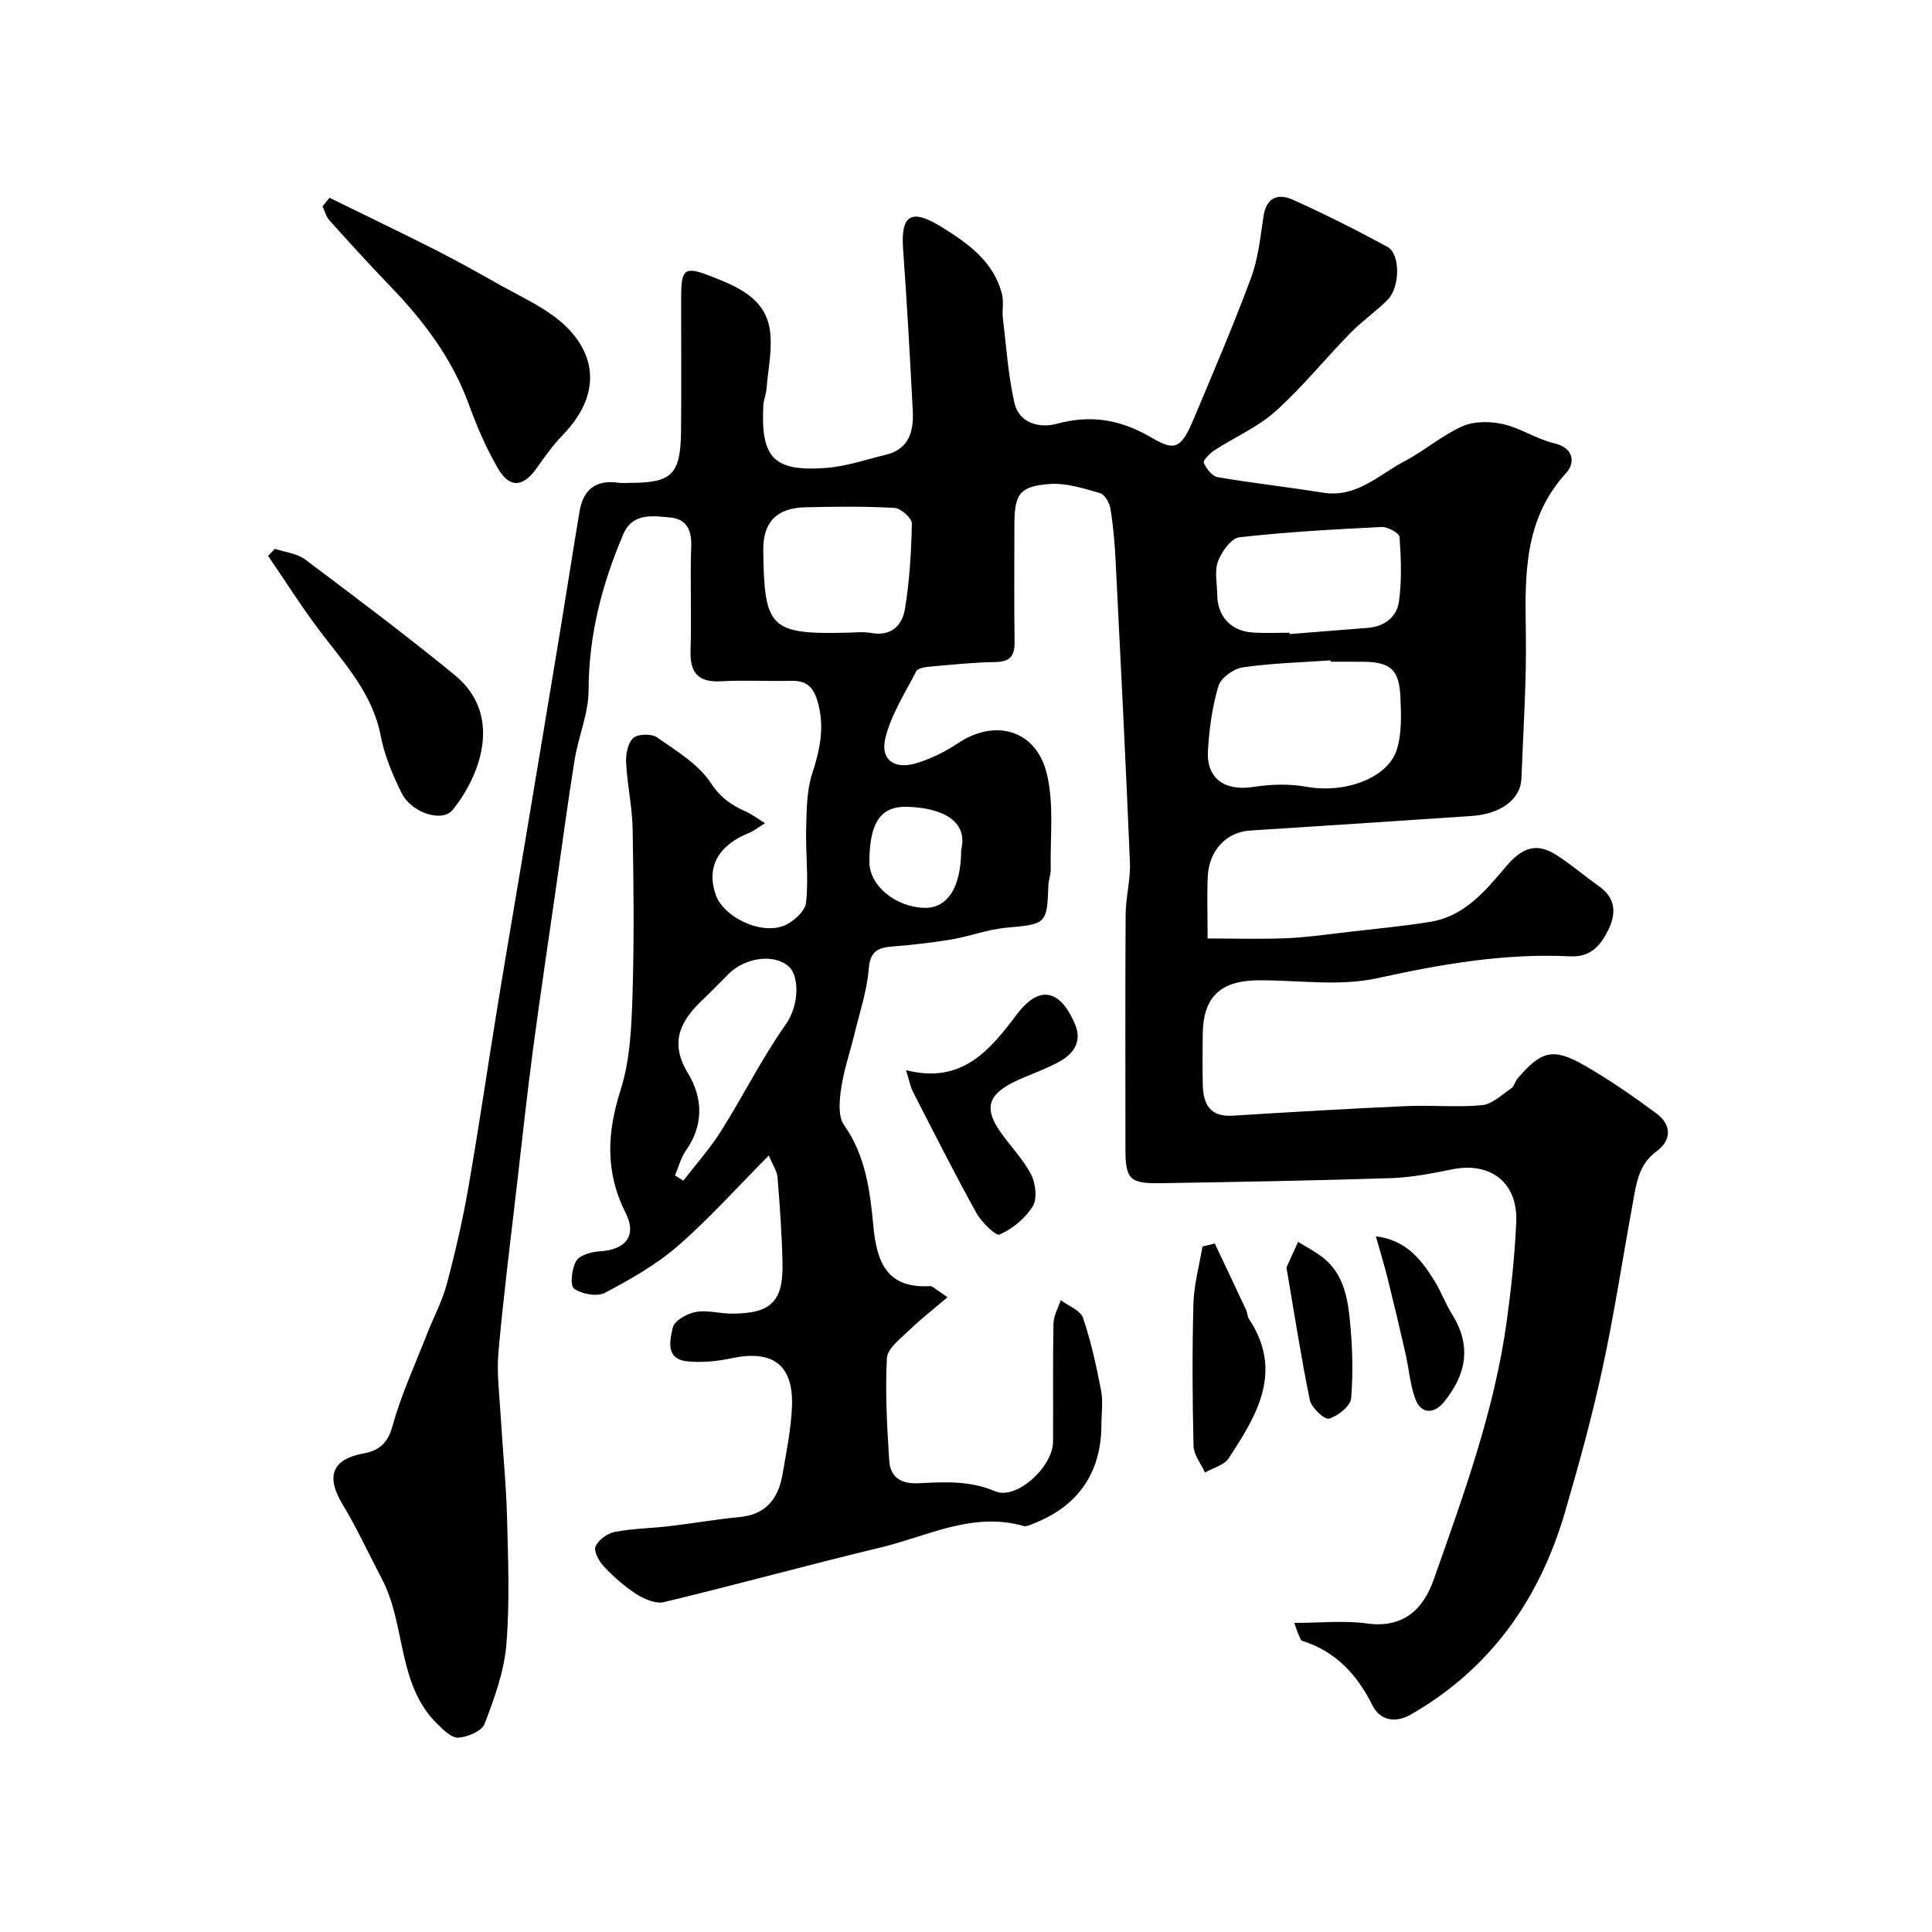 <svg enable-background="new 0 0 400 400" viewBox="0 0 400 400" xmlns="http://www.w3.org/2000/svg"><g fill="#000001"><path d="m267.97 336c5.54 0 10.36-.53 15.02.12 7.57 1.05 11.69-2.95 13.85-9.09 6.16-17.49 12.57-34.96 15.11-53.47.93-6.83 1.68-13.71 1.97-20.59.34-8.18-5.36-12.49-13.33-10.86-4.15.85-8.39 1.67-12.6 1.81-15.93.51-31.87.79-47.8 1.05-6.32.1-7.18-.88-7.18-7.11 0-16.17-.06-32.33.04-48.5.02-3.6 1.03-7.22.89-10.8-.86-20.81-1.92-41.61-2.96-62.41-.18-3.61-.49-7.23-1.06-10.79-.2-1.22-1.19-2.99-2.17-3.27-3.42-.97-7.04-2.15-10.48-1.88-6.27.48-7.25 2.11-7.25 8.62 0 8-.08 16 .04 24 .04 2.92-.88 4.19-3.99 4.24-4.6.07-9.2.56-13.79.97-.92.08-2.29.35-2.6.97-2.33 4.56-5.27 9.05-6.4 13.93-1.02 4.43 1.93 6.43 6.45 5.07 3.02-.91 5.98-2.39 8.62-4.14 7.75-5.17 16.26-2.75 18.42 6.47 1.47 6.26.64 13.05.77 19.61.02 1.13-.45 2.25-.49 3.39-.28 8.02-.44 7.98-8.76 8.74-3.82.35-7.52 1.78-11.33 2.43-4.03.68-8.1 1.12-12.17 1.45-2.97.24-4.64.94-4.92 4.58-.35 4.49-1.84 8.9-2.91 13.33-.91 3.78-2.21 7.49-2.78 11.31-.38 2.54-.73 5.9.56 7.73 4.47 6.36 5.4 13.63 6.07 20.85.71 7.6 2.81 13.04 11.78 12.52.41-.02.85.44 1.27.7.39.24.76.52 2.31 1.6-2.91 2.48-5.57 4.54-7.98 6.88-1.78 1.72-4.46 3.73-4.57 5.73-.37 7.03.03 14.13.48 21.17.22 3.49 2.4 4.92 6.12 4.73 5.31-.27 10.55-.58 15.83 1.67 4.38 1.86 11.93-5.03 11.97-10.25.06-8.17-.07-16.33.09-24.5.03-1.62.98-3.22 1.51-4.82 1.59 1.2 4.07 2.09 4.6 3.65 1.67 4.88 2.77 9.98 3.75 15.05.44 2.25.07 4.65.07 6.99 0 9.88-4.69 16.83-13.83 20.46-.74.3-1.65.79-2.31.6-10.54-3.01-19.87 2.12-29.57 4.45-15 3.6-29.88 7.71-44.87 11.31-1.69.41-4.07-.62-5.7-1.66-2.47-1.58-4.73-3.6-6.75-5.73-1-1.06-2.13-3.16-1.7-4.15.58-1.36 2.47-2.71 4-3 3.69-.71 7.51-.74 11.26-1.18 4.86-.57 9.69-1.43 14.56-1.89 5.54-.52 8.03-3.91 8.89-8.89.8-4.66 1.77-9.36 1.95-14.06.32-8.59-4.02-11.73-12.5-9.93-3.03.64-6.27.97-9.32.62-4.47-.52-3.42-4.49-2.84-7.02.32-1.4 2.95-2.85 4.74-3.18 2.34-.44 4.89.33 7.35.34 8.17.03 10.78-2.44 10.61-10.43-.12-5.92-.55-11.85-1.03-17.76-.11-1.31-.98-2.56-1.8-4.55-6.58 6.62-12.35 13.09-18.84 18.73-4.48 3.89-9.81 6.92-15.09 9.7-1.63.86-4.82.28-6.4-.87-.87-.63-.48-4.18.46-5.74.74-1.22 3.16-1.87 4.89-1.98 5.29-.31 7.72-3.21 5.35-7.91-4.3-8.51-3.88-16.66-1.04-25.57 1.95-6.14 2.23-12.94 2.44-19.47.36-11.49.24-23 .03-34.5-.08-4.56-1.12-9.11-1.35-13.68-.09-1.74.34-4.1 1.48-5.14.96-.87 3.79-.93 4.93-.13 4.02 2.81 8.58 5.55 11.16 9.48 2.01 3.05 4.23 4.54 7.17 5.85 1.28.57 2.43 1.45 4.02 2.43-1.45.9-2.35 1.64-3.38 2.05-6.36 2.57-8.81 7.1-6.82 12.79 1.56 4.48 9.03 8.25 13.95 6.45 1.98-.72 4.54-3.01 4.74-4.81.57-5.08-.11-10.29.03-15.44.1-3.78.09-7.75 1.24-11.27 1.67-5.14 2.69-10 1.01-15.33-.92-2.91-2.48-3.98-5.38-3.91-4.83.11-9.68-.18-14.5.09-4.86.27-6.46-1.85-6.31-6.5.24-7.16-.12-14.34.14-21.49.13-3.45-1.1-5.63-4.36-5.92-3.62-.33-7.79-1.02-9.71 3.48-4.41 10.31-7.16 20.93-7.18 32.32-.01 4.77-2.1 9.5-2.88 14.3-1.46 9.03-2.65 18.11-3.95 27.17-1.58 11.01-3.24 22-4.7 33.03-1.23 9.26-2.23 18.56-3.3 27.84-1.33 11.54-2.8 23.06-3.83 34.63-.39 4.41.21 8.91.47 13.36.4 6.92 1.12 13.82 1.3 20.74.23 8.85.59 17.75-.14 26.54-.46 5.56-2.49 11.08-4.5 16.36-.57 1.49-3.49 2.72-5.42 2.86-1.38.1-3.11-1.6-4.36-2.83-8.39-8.24-6.46-20.47-11.48-30.03-2.71-5.16-5.15-10.48-8.15-15.46-3.52-5.84-2.15-9.34 4.39-10.54 2.99-.55 4.94-1.98 5.93-5.57 1.79-6.55 4.69-12.79 7.17-19.15 1.34-3.44 3.14-6.75 4.08-10.29 1.76-6.59 3.3-13.25 4.47-19.97 2.19-12.55 4.02-25.15 6.07-37.73 1.92-11.76 3.95-23.51 5.91-35.26 2.37-14.17 4.73-28.34 7.07-42.51 1.35-8.2 2.61-16.41 3.99-24.6.76-4.51 3.42-6.55 8.04-5.88.82.12 1.66.02 2.5.02 8.54 0 10.36-1.76 10.46-10.6.1-9.2.01-18.4.02-27.6.01-6.05.59-6.75 6.03-4.63 5.3 2.07 11.19 4.41 12.29 10.86.69 4.04-.33 8.38-.65 12.57-.09 1.13-.59 2.23-.65 3.36-.56 10.9 2.16 13.78 13.07 12.94 4.15-.32 8.22-1.73 12.3-2.72 4.83-1.17 5.79-4.89 5.57-9.08-.58-11.21-1.2-22.41-2.01-33.61-.55-7.66 2.29-7.98 8.05-4.42 5.45 3.38 10.77 7.15 12.45 13.94.38 1.52-.03 3.21.16 4.79.7 5.89 1.09 11.86 2.39 17.62.97 4.33 5.33 5.3 8.78 4.35 6.94-1.9 13.03-.89 19.14 2.6 4.58 2.62 6.25 3.35 8.89-2.88 4.18-9.9 8.41-19.79 12.16-29.86 1.51-4.05 1.96-8.54 2.61-12.87.59-3.95 3.12-4.7 6.04-3.39 6.66 2.99 13.2 6.28 19.61 9.77 2.73 1.48 2.64 8.4 0 11.01-2.45 2.43-5.33 4.43-7.74 6.9-5.21 5.33-9.92 11.19-15.45 16.15-3.67 3.29-8.44 5.34-12.64 8.07-.95.62-2.39 2.11-2.19 2.58.53 1.21 1.73 2.77 2.88 2.97 7.23 1.24 14.53 2.04 21.77 3.21 7 1.13 11.6-3.72 16.98-6.55 4.11-2.16 7.73-5.34 11.95-7.21 2.43-1.07 5.74-1.03 8.42-.42 3.61.82 6.89 3.09 10.5 3.94 4.32 1.01 4.33 4.19 2.52 6.17-8.79 9.63-8.53 21.16-8.34 32.99.16 10.09-.53 20.2-.92 30.29-.16 4.25-4.22 7.31-10.31 7.73-15.29 1.05-30.59 2.03-45.89 3.02-4.88.31-8.49 4.09-8.74 9.56-.17 3.82-.03 7.66-.03 12.78 5.5 0 10.92.17 16.32-.05 4.26-.18 8.5-.8 12.74-1.29 5.69-.66 11.41-1.19 17.06-2.11 7.03-1.14 11.35-6.35 15.59-11.36 3.46-4.09 6.38-5.12 10.58-2.42 3.02 1.94 5.77 4.31 8.71 6.39 3.49 2.46 3.66 5.61 1.95 9.09-1.59 3.24-3.66 5.66-7.89 5.45-13.57-.68-26.74 1.63-40 4.54-7.82 1.71-16.31.38-24.5.42-7.96.04-11.52 3.5-11.57 11.29-.02 3.5-.08 7 .02 10.5.11 3.92 1.55 6.53 6.17 6.24 12.03-.75 24.06-1.45 36.1-1.99 5.18-.23 10.41.31 15.55-.19 2.11-.21 4.09-2.16 6.03-3.48.61-.42.79-1.41 1.31-2.02 4.87-5.72 7.34-6.44 13.71-2.81 5.22 2.98 10.2 6.44 15.04 10.02 3.16 2.34 3.2 5.53.01 7.87-3.79 2.77-4.18 6.81-4.91 10.78-2.1 11.39-3.82 22.86-6.27 34.17-2.16 10-4.88 19.89-7.75 29.71-5.25 17.97-15.35 32.38-31.84 41.88-3.28 1.89-6.44 1.31-8.02-1.85-3.21-6.41-7.6-11.17-14.55-13.36-.33-.1-.51-.77-.71-1.2-.22-.4-.35-.87-.93-2.52zm7.52-199c-.01-.09-.02-.19-.02-.28-6.07.43-12.18.58-18.18 1.45-1.88.27-4.52 2.17-5.02 3.85-1.29 4.31-1.92 8.9-2.18 13.42-.33 5.81 3.56 8.4 9.39 7.49 3.61-.57 7.48-.68 11.06-.03 7.84 1.42 16.85-1.75 18.69-7.8 1.02-3.35.86-7.16.71-10.74-.24-5.81-2.1-7.34-7.96-7.35-2.17-.01-4.33-.01-6.49-.01zm-100.61-6c1.83 0 3.71-.27 5.48.05 4.23.78 6.46-1.63 7.02-5.06.93-5.8 1.3-11.72 1.41-17.6.02-1.11-2.26-3.15-3.57-3.23-6.15-.35-12.34-.28-18.51-.13-5.88.14-8.75 3.07-8.68 8.86.18 15.92 1.34 17.47 16.85 17.11zm92.09 0c.01.09.02.19.02.28 5.4-.43 10.8-.87 16.2-1.29 3.48-.27 6.01-2.28 6.45-5.45.61-4.39.43-8.94.12-13.38-.06-.8-2.46-2.11-3.72-2.05-9.83.48-19.66 1.02-29.43 2.13-1.7.19-3.68 2.96-4.43 4.96-.77 2.04-.19 4.58-.17 6.9.05 4.58 2.89 7.62 7.5 7.87 2.48.14 4.97.03 7.46.03zm-127.22 112.36c.57.36 1.15.73 1.72 1.09 2.63-3.42 5.53-6.65 7.82-10.28 4.59-7.29 8.45-15.07 13.4-22.09 2.88-4.09 2.7-9.94.76-11.83-2.95-2.86-9.03-2.13-12.6 1.39-1.77 1.75-3.48 3.57-5.3 5.28-4.64 4.38-7.05 8.82-3.11 15.3 3.07 5.05 3.31 10.72-.45 16.02-1.04 1.49-1.5 3.4-2.24 5.12zm59.25-67.4c1.46-5.91-3.73-8.67-11.09-8.92-5.62-.19-7.91 3.3-7.91 11.47 0 4.79 5.33 9.25 11.3 9.45 4.87.16 7.7-4.26 7.7-12z"/><path d="m68.22 40.95c7.35 3.61 14.74 7.14 22.04 10.84 4.5 2.28 8.89 4.76 13.29 7.23 3.96 2.22 8.19 4.15 11.74 6.92 7.47 5.84 10.25 14.82 1.2 24.15-2.04 2.1-3.76 4.54-5.46 6.94-2.73 3.84-5.54 4.09-7.91-.01-2.41-4.16-4.37-8.65-6.01-13.18-3.48-9.64-9.47-17.5-16.48-24.76-4.25-4.4-8.36-8.94-12.45-13.49-.68-.76-.94-1.91-1.4-2.87.48-.59.96-1.18 1.44-1.77z"/><path d="m56.91 113.63c2.1.7 4.55.92 6.23 2.18 10.44 7.83 20.88 15.67 30.98 23.93 10.32 8.44 5.05 21.22-.39 27.93-2.16 2.67-8.52.68-10.6-3.52-1.86-3.75-3.53-7.76-4.32-11.84-1.7-8.8-7.51-14.95-12.6-21.68-3.79-5.01-7.15-10.35-10.7-15.54.47-.49.93-.98 1.4-1.46z"/><path d="m187.58 221.57c11.55 2.92 17.28-4.05 22.9-11.5 5.72-7.58 9.88-3.41 12.12 2.06 1.51 3.69-.45 6.14-3.41 7.75-2.98 1.63-6.28 2.66-9.34 4.17-5.38 2.67-6.1 5.54-2.66 10.41 2.07 2.93 4.67 5.56 6.29 8.71.94 1.84 1.31 4.98.35 6.56-1.53 2.49-4.17 4.66-6.84 5.86-.82.37-3.8-2.57-4.87-4.51-4.55-8.22-8.78-16.62-13.07-24.98-.56-1.09-.78-2.36-1.47-4.53z"/><path d="m251.51 257.46c2.17 4.58 4.34 9.16 6.49 13.76.27.58.24 1.33.58 1.85 7.21 10.87 1.64 19.96-4.21 28.87-.94 1.43-3.22 1.97-4.89 2.93-.83-1.84-2.33-3.66-2.37-5.52-.24-9.82-.29-19.66-.02-29.48.11-3.95 1.22-7.87 1.87-11.8.85-.21 1.7-.41 2.55-.61z"/><path d="m266.35 262.42c.78-1.71 1.59-3.51 2.4-5.3 1.6.98 3.28 1.87 4.79 2.97 4.37 3.19 5.42 8.11 5.91 12.97.55 5.44.74 10.98.29 16.42-.13 1.61-2.72 3.7-4.57 4.23-.94.27-3.65-2.25-3.98-3.83-1.84-8.95-3.22-17.98-4.84-27.46z"/><path d="m284.86 255.96c6.37.81 9.43 4.88 12.15 9.26 1.37 2.21 2.26 4.71 3.64 6.92 4.07 6.51 2.94 12.43-1.68 18.11-2.09 2.58-4.78 2.53-5.94-.61-1.1-2.99-1.32-6.3-2.04-9.44-1.18-5.18-2.41-10.34-3.69-15.5-.68-2.74-1.52-5.46-2.44-8.74z"/></g></svg>